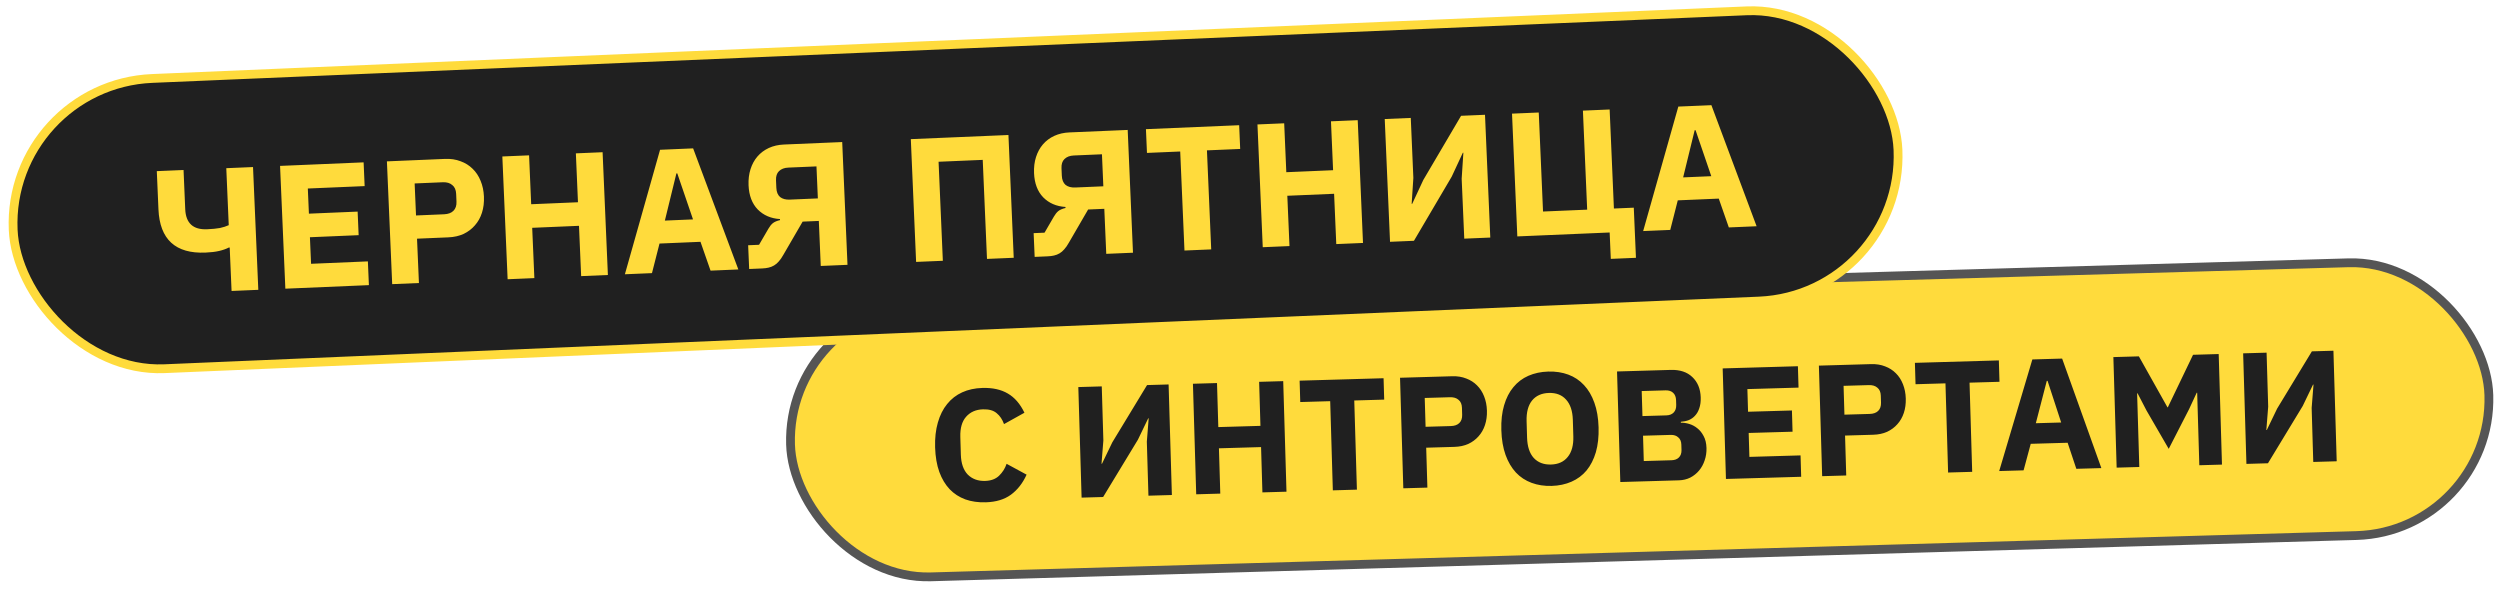 <?xml version="1.0" encoding="UTF-8"?> <svg xmlns="http://www.w3.org/2000/svg" width="284" height="67" viewBox="0 0 284 67" fill="none"> <rect x="89.356" y="34.991" width="193.011" height="31" rx="15.5" transform="rotate(-1.659 89.356 34.991)" fill="#FFDB3C"></rect> <path d="M111.978 57.062C111.126 57.086 110.354 56.976 109.663 56.732C108.971 56.476 108.377 56.091 107.882 55.577C107.386 55.051 106.995 54.397 106.707 53.613C106.42 52.817 106.26 51.885 106.228 50.817C106.197 49.762 106.301 48.822 106.541 47.999C106.78 47.164 107.132 46.463 107.595 45.898C108.058 45.32 108.628 44.877 109.303 44.57C109.978 44.262 110.741 44.096 111.593 44.071C112.756 44.037 113.723 44.249 114.493 44.707C115.263 45.153 115.89 45.879 116.376 46.886L114.056 48.178C113.872 47.655 113.596 47.242 113.227 46.941C112.869 46.627 112.349 46.48 111.665 46.5C110.861 46.523 110.221 46.806 109.745 47.348C109.281 47.878 109.063 48.64 109.093 49.636L109.152 51.651C109.182 52.647 109.444 53.401 109.94 53.915C110.447 54.417 111.102 54.656 111.906 54.633C112.577 54.613 113.106 54.418 113.491 54.046C113.888 53.663 114.175 53.21 114.351 52.689L116.621 53.92C116.181 54.893 115.585 55.654 114.833 56.204C114.093 56.742 113.141 57.028 111.978 57.062ZM122.497 43.971L125.16 43.894L125.342 50.03L125.132 52.683L125.186 52.681L126.357 50.252L130.306 43.745L132.753 43.674L133.125 56.233L130.462 56.31L130.28 50.175L130.49 47.522L130.436 47.523L129.265 49.952L125.316 56.459L122.869 56.53L122.497 43.971ZM143.257 50.789L138.471 50.928L138.624 56.074L135.889 56.153L135.517 43.594L138.252 43.515L138.4 48.517L143.186 48.378L143.038 43.376L145.773 43.297L146.144 55.856L143.41 55.935L143.257 50.789ZM153.844 45.495L154.144 55.624L151.41 55.703L151.11 45.574L147.709 45.672L147.637 43.243L157.173 42.967L157.245 45.396L153.844 45.495ZM159.416 55.471L159.044 42.913L164.981 42.741C165.569 42.724 166.1 42.81 166.574 43.001C167.047 43.179 167.451 43.438 167.785 43.776C168.131 44.114 168.402 44.533 168.597 45.031C168.791 45.518 168.897 46.055 168.915 46.643C168.932 47.242 168.859 47.791 168.693 48.288C168.528 48.785 168.282 49.212 167.957 49.57C167.643 49.927 167.256 50.214 166.794 50.432C166.332 50.637 165.807 50.748 165.219 50.765L162.016 50.858L162.151 55.392L159.416 55.471ZM161.946 48.483L164.825 48.4C165.233 48.388 165.547 48.277 165.769 48.066C166.003 47.843 166.114 47.528 166.101 47.12L166.078 46.329C166.066 45.921 165.937 45.618 165.691 45.422C165.457 45.212 165.136 45.113 164.728 45.125L161.849 45.209L161.946 48.483ZM176.267 55.2C175.44 55.224 174.68 55.107 173.988 54.851C173.296 54.595 172.702 54.204 172.207 53.678C171.711 53.141 171.319 52.474 171.031 51.678C170.743 50.87 170.583 49.932 170.552 48.864C170.52 47.797 170.624 46.857 170.864 46.046C171.104 45.223 171.456 44.534 171.92 43.981C172.383 43.415 172.953 42.984 173.628 42.688C174.304 42.393 175.055 42.233 175.883 42.209C176.71 42.185 177.47 42.301 178.162 42.557C178.854 42.813 179.448 43.21 179.944 43.748C180.44 44.274 180.832 44.941 181.12 45.749C181.408 46.545 181.567 47.477 181.599 48.544C181.63 49.612 181.526 50.557 181.287 51.381C181.046 52.192 180.695 52.88 180.231 53.446C179.767 54 179.198 54.424 178.522 54.72C177.847 55.016 177.095 55.175 176.267 55.2ZM176.196 52.77C177.023 52.747 177.657 52.458 178.097 51.905C178.549 51.352 178.76 50.571 178.73 49.564L178.674 47.693C178.644 46.685 178.388 45.918 177.904 45.392C177.432 44.865 176.782 44.614 175.955 44.638C175.127 44.662 174.487 44.951 174.036 45.504C173.596 46.057 173.391 46.837 173.421 47.845L173.476 49.716C173.506 50.724 173.757 51.491 174.228 52.017C174.712 52.543 175.368 52.794 176.196 52.77ZM183.695 42.199L189.795 42.022C190.838 41.992 191.657 42.262 192.25 42.834C192.855 43.404 193.172 44.175 193.201 45.147C193.215 45.627 193.161 46.036 193.039 46.376C192.929 46.715 192.769 46.996 192.56 47.218C192.362 47.44 192.121 47.609 191.837 47.726C191.563 47.83 191.265 47.892 190.942 47.914L190.945 48.022C191.245 48.013 191.558 48.058 191.885 48.156C192.224 48.255 192.535 48.42 192.818 48.651C193.101 48.871 193.338 49.165 193.529 49.531C193.732 49.898 193.841 50.351 193.857 50.89C193.872 51.382 193.802 51.852 193.647 52.301C193.504 52.737 193.293 53.122 193.015 53.454C192.736 53.786 192.402 54.054 192.012 54.257C191.621 54.449 191.192 54.551 190.724 54.565L184.067 54.758L183.695 42.199ZM186.734 52.375L189.883 52.284C190.242 52.274 190.521 52.169 190.72 51.972C190.93 51.762 191.029 51.477 191.019 51.117L191 50.505C190.99 50.145 190.874 49.872 190.652 49.687C190.442 49.489 190.157 49.395 189.797 49.405L186.649 49.496L186.734 52.375ZM186.583 47.266L189.299 47.187C189.659 47.176 189.938 47.066 190.136 46.856C190.334 46.647 190.428 46.362 190.417 46.002L190.401 45.462C190.39 45.102 190.28 44.823 190.07 44.625C189.86 44.427 189.575 44.334 189.215 44.344L186.498 44.423L186.583 47.266ZM196.068 54.41L195.696 41.851L204.242 41.604L204.314 44.033L198.503 44.201L198.579 46.774L203.563 46.63L203.634 49.041L198.65 49.185L198.731 51.902L204.542 51.733L204.614 54.162L196.068 54.41ZM206.997 54.093L206.625 41.535L212.563 41.363C213.15 41.346 213.681 41.432 214.155 41.623C214.628 41.801 215.032 42.06 215.366 42.398C215.713 42.736 215.983 43.155 216.178 43.653C216.372 44.14 216.478 44.677 216.496 45.265C216.513 45.864 216.44 46.413 216.274 46.91C216.109 47.407 215.863 47.834 215.538 48.192C215.224 48.549 214.837 48.836 214.375 49.054C213.913 49.259 213.388 49.37 212.8 49.387L209.598 49.48L209.732 54.014L206.997 54.093ZM209.527 47.105L212.406 47.022C212.814 47.01 213.129 46.899 213.35 46.688C213.584 46.465 213.695 46.15 213.683 45.742L213.659 44.951C213.647 44.543 213.518 44.24 213.272 44.043C213.038 43.834 212.717 43.735 212.309 43.747L209.43 43.831L209.527 47.105ZM223.74 43.47L224.04 53.6L221.305 53.679L221.005 43.549L217.605 43.648L217.533 41.219L227.069 40.943L227.141 43.372L223.74 43.47ZM235.871 53.257L234.883 50.297L230.691 50.418L229.88 53.431L227.109 53.511L230.875 40.833L234.258 40.734L238.714 53.175L235.871 53.257ZM232.604 43.267L232.514 43.27L231.27 48.078L234.149 47.995L232.604 43.267ZM249.599 44.612L249.545 44.614L248.682 46.475L246.367 50.99L243.843 46.633L242.83 44.682L242.776 44.684L243.024 53.05L240.451 53.124L240.079 40.566L242.976 40.482L246.227 46.276L246.263 46.275L249.13 40.304L252.044 40.219L252.416 52.778L249.843 52.852L249.599 44.612ZM254.821 40.139L257.484 40.062L257.666 46.197L257.456 48.85L257.51 48.849L258.681 46.42L262.63 39.913L265.077 39.842L265.449 52.401L262.786 52.478L262.604 46.342L262.814 43.689L262.76 43.691L261.589 46.12L257.64 52.627L255.193 52.698L254.821 40.139Z" fill="#202020"></path> <rect x="89.356" y="34.991" width="193.011" height="31" rx="15.5" transform="rotate(-1.659 89.356 34.991)" stroke="#555555"></rect> <rect x="0.798" y="9.613" width="214.305" height="33" rx="16.5" transform="rotate(-2.429 0.798 9.613)" fill="#202020"></rect> <path d="M26.094 28.117L25.994 28.122C25.681 28.282 25.313 28.411 24.89 28.509C24.467 28.607 23.956 28.669 23.357 28.694C19.933 28.839 18.148 27.2 18 23.776L17.813 19.441L20.851 19.312L21.042 23.767C21.111 25.353 21.938 26.112 23.523 26.044C24.109 26.02 24.594 25.972 24.978 25.903C25.361 25.82 25.697 25.712 25.985 25.58L25.706 19.106L28.743 18.977L29.344 32.924L26.307 33.053L26.094 28.117ZM32.416 32.794L31.815 18.846L41.307 18.444L41.423 21.141L34.969 21.415L35.092 24.272L40.627 24.038L40.742 26.715L35.207 26.95L35.337 29.967L41.791 29.693L41.907 32.391L32.416 32.794ZM44.553 32.279L43.953 18.331L50.547 18.052C51.199 18.024 51.79 18.112 52.32 18.317C52.848 18.508 53.301 18.789 53.677 19.16C54.067 19.53 54.374 19.991 54.597 20.542C54.821 21.08 54.947 21.675 54.975 22.328C55.003 22.994 54.93 23.604 54.753 24.159C54.577 24.713 54.311 25.192 53.954 25.594C53.611 25.996 53.185 26.321 52.675 26.569C52.165 26.804 51.583 26.936 50.931 26.963L47.374 27.114L47.591 32.15L44.553 32.279ZM47.26 24.477L50.457 24.341C50.91 24.322 51.258 24.194 51.502 23.956C51.758 23.706 51.876 23.354 51.856 22.901L51.819 22.021C51.799 21.568 51.651 21.234 51.375 21.019C51.112 20.79 50.754 20.685 50.3 20.704L47.103 20.84L47.26 24.477ZM65.773 25.653L60.458 25.879L60.704 31.593L57.666 31.722L57.066 17.775L60.103 17.646L60.342 23.201L65.657 22.976L65.418 17.421L68.455 17.292L69.056 31.239L66.019 31.368L65.773 25.653ZM80.718 30.744L79.576 27.47L74.92 27.667L74.064 31.027L70.987 31.157L74.982 17.015L78.739 16.855L83.875 30.61L80.718 30.744ZM76.939 19.694L76.839 19.699L75.529 25.059L78.726 24.923L76.939 19.694ZM84.989 27.861L86.228 27.808L87.291 25.981C87.439 25.721 87.604 25.514 87.784 25.36C87.978 25.205 88.253 25.086 88.61 25.005L88.605 24.885C87.574 24.822 86.731 24.457 86.075 23.791C85.433 23.124 85.086 22.211 85.036 21.052C85.008 20.386 85.082 19.776 85.258 19.221C85.434 18.667 85.694 18.189 86.037 17.787C86.393 17.372 86.826 17.046 87.336 16.811C87.846 16.576 88.421 16.445 89.061 16.418L95.675 16.137L96.275 30.084L93.238 30.213L93.018 25.098L91.18 25.176L88.999 28.932C88.826 29.246 88.65 29.5 88.472 29.695C88.306 29.889 88.126 30.043 87.931 30.158C87.736 30.273 87.526 30.355 87.301 30.405C87.09 30.454 86.851 30.484 86.584 30.495L85.106 30.558L84.989 27.861ZM92.908 22.54L92.751 18.903L89.554 19.039C89.101 19.058 88.746 19.193 88.49 19.445C88.247 19.682 88.135 20.027 88.155 20.48L88.192 21.339C88.212 21.805 88.353 22.153 88.617 22.382C88.893 22.597 89.258 22.695 89.71 22.676L92.908 22.54ZM103.469 15.806L114.559 15.336L115.159 29.283L112.122 29.412L111.638 18.162L106.622 18.375L107.107 29.625L104.07 29.753L103.469 15.806ZM117.421 26.485L118.66 26.432L119.722 24.605C119.871 24.345 120.036 24.138 120.216 23.984C120.409 23.829 120.684 23.71 121.041 23.628L121.036 23.509C120.006 23.446 119.163 23.081 118.507 22.415C117.864 21.748 117.518 20.835 117.468 19.676C117.439 19.01 117.513 18.4 117.689 17.845C117.866 17.291 118.125 16.813 118.468 16.411C118.824 15.996 119.257 15.67 119.767 15.435C120.278 15.2 120.853 15.069 121.492 15.042L128.106 14.761L128.707 28.708L125.67 28.837L125.449 23.722L123.611 23.8L121.431 27.556C121.257 27.87 121.081 28.124 120.903 28.319C120.738 28.512 120.558 28.667 120.362 28.782C120.167 28.897 119.957 28.979 119.732 29.029C119.521 29.078 119.282 29.108 119.016 29.119L117.537 29.182L117.421 26.485ZM125.339 21.164L125.182 17.527L121.985 17.663C121.532 17.682 121.178 17.817 120.922 18.069C120.678 18.306 120.567 18.651 120.586 19.104L120.623 19.963C120.643 20.429 120.785 20.777 121.048 21.006C121.325 21.221 121.689 21.319 122.142 21.3L125.339 21.164ZM137.109 17.081L137.593 28.331L134.556 28.46L134.072 17.21L130.295 17.371L130.179 14.673L140.769 14.224L140.885 16.921L137.109 17.081ZM151.554 22.014L146.239 22.239L146.485 27.954L143.448 28.083L142.847 14.136L145.884 14.007L146.124 19.562L151.439 19.336L151.199 13.781L154.237 13.652L154.837 27.599L151.8 27.728L151.554 22.014ZM157.306 13.522L160.264 13.397L160.557 20.21L160.364 23.161L160.424 23.159L161.688 20.443L165.979 13.154L168.696 13.039L169.297 26.986L166.34 27.111L166.046 20.298L166.239 17.347L166.179 17.349L164.915 20.066L160.625 27.354L157.907 27.469L157.306 13.522ZM182.857 26.411L172.367 26.856L171.766 12.909L174.803 12.78L175.288 24.029L180.303 23.817L179.819 12.567L182.856 12.438L183.34 23.688L185.598 23.592L185.844 29.287L182.986 29.408L182.857 26.411ZM196.394 25.836L195.252 22.562L190.596 22.759L189.74 26.119L186.663 26.249L190.658 12.107L194.415 11.948L199.551 25.702L196.394 25.836ZM192.615 14.787L192.515 14.791L191.205 20.151L194.402 20.015L192.615 14.787Z" fill="#FFDB3C"></path> <rect x="0.798" y="9.613" width="214.305" height="33" rx="16.5" transform="rotate(-2.429 0.798 9.613)" stroke="#FFDB3C"></rect> </svg> 